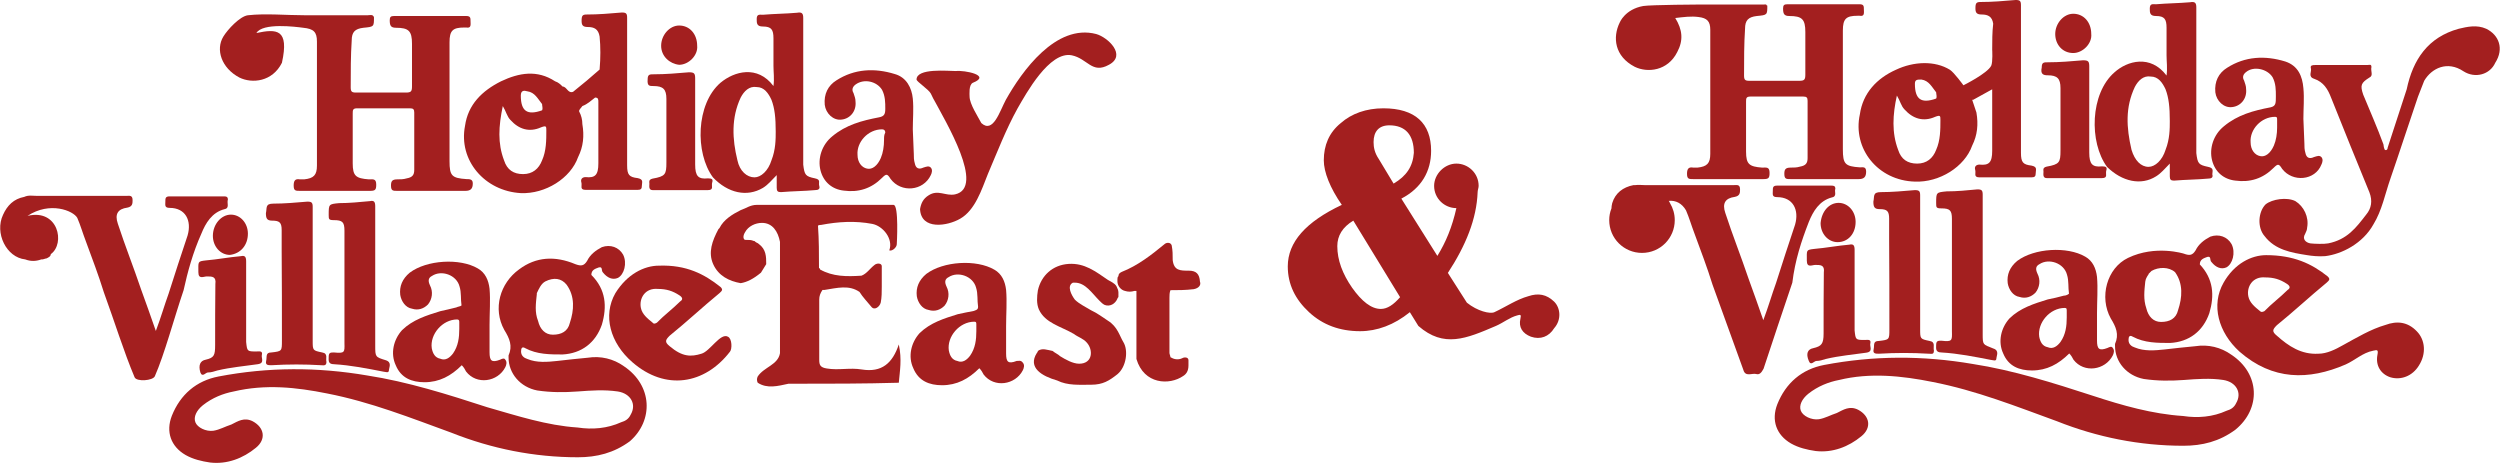 <svg version="1.1" id="holiday-header-logo" xmlns="http://www.w3.org/2000/svg" xmlns:xlink="http://www.w3.org/1999/xlink" x="0px"
	 y="0px"  viewBox="0.6 0 999.4 185.2" xml:space="preserve">
<g>
	<path style="fill:#A31F1F;" d="M954.2,129.9c-5.9,1.7-11.5,5.1-17,8.1c-3,1.7-6.4,3.4-9.8,3.4c-6.8,0.4-11.9-3-16.6-7.2
		c-2.1-1.7-1.7-2.5,0-4.2c6.8-5.5,13.2-11.5,19.9-17c0.8-0.8,1.7-1.3,0.4-2.5c-6.4-5.1-13.6-8.5-24.6-8.5c-5.9,0-12.7,3.4-17,11
		c-5.1,8.9-2.1,19.9,6.4,27.6c13.2,11.5,27.6,11.5,42.4,5.1c3.8-1.7,6.8-4.7,11-5.5c1.7-0.4,2.1-0.4,1.7,1.7
		c-0.8,4.2,1.3,7.6,5.1,8.9c4.2,1.3,8.9-0.4,11.5-4.7c3-4.7,2.5-10.2-0.8-13.6C963.1,128.6,958.8,128.2,954.2,129.9z M904.1,124.4
		c-2.1-1.7-4.2-3.4-4.7-5.9c-0.8-3.8,1.7-8.1,6.8-7.6c3.4,0,5.9,0.8,8.5,2.5c1.3,0.8,1.7,1.7,0.4,2.5c-3,3-6.4,5.5-9.3,8.5
		C904.9,124.8,904.5,124.8,904.1,124.4z"/>
	<path style="fill:#A31F1F;" d="M862.5,70.5c2.1-1.3,3.4-3,5.5-5.1c0,2.1,0,3.4,0,5.1c0,1.3,0.4,1.7,1.7,1.7
		c4.7-0.4,9.3-0.4,13.6-0.8c1.3,0,2.1-0.4,1.7-1.7c0-1.3,0.8-2.5-1.7-3c-3.8-0.8-4.2-1.3-4.7-5.5c0-7.2,0-14.9,0-22.1
		c0-11.9,0-24.2,0-36.1c0-1.7-0.4-2.5-2.5-2.1c-4.7,0.4-8.9,0.4-13.6,0.8c-1.3,0-2.5-0.4-2.5,1.7c0,1.7,0,3,2.5,3
		c3.4,0,4.2,1.3,4.2,4.7c0,3.8,0,7.6,0,11c0,2.5,0.4,5.1,0,8.1c-6.4-8.5-15.7-5.9-20.8-1.3c-9.8,8.5-10.2,28-3,37.8
		C848.9,72.6,856.5,74.3,862.5,70.5z M854,34.8c1.3-2.5,3.4-4.7,6.4-4.2c3,0,4.7,2.5,5.9,5.1c1.3,3.4,1.7,7.2,1.7,12.7
		c0,3,0,7.2-1.7,11.5c-1.3,4.2-4.2,6.8-6.8,6.8c-3,0-5.5-2.5-6.8-6.8C850.6,50.9,850.2,42.9,854,34.8z"/>
	<path style="fill:#A31F1F;" d="M819.2,119.7c-5.5,1.7-11,3.4-15.3,7.6c-3.4,3.8-4.7,9.3-2.5,14c2.1,5.1,6.4,6.8,11.5,6.8
		c5.9,0,10.6-2.5,14.9-6.8c0.8,0.8,1.3,1.7,1.7,2.5c4.2,5.5,12.7,4.2,15.7-1.7c0.4-0.8,0.8-2.1,0-3c-0.4-0.8-1.3-0.4-2.1,0
		c-3.4,1.3-4.2,0.4-4.2-3c0-3.8,0-7.6,0-11c0-4.7,0.4-9.8,0-14.4c-0.4-3.4-1.7-6.4-4.7-8.1c-7.2-4.2-20.4-3.4-27.2,1.7
		c-3,2.5-4.2,5.5-3.8,8.9c0.4,2.5,2.1,5.1,4.7,5.5c2.5,0.8,4.7,0,6.4-1.7c1.7-2.1,2.1-5.1,0.8-7.6c-0.8-1.7-0.8-3,0.8-3.8
		c3.8-2.5,9.8-0.4,11,4.2c0.8,2.5,0.4,5.1,0.8,7.6c-0.4,0.4-1.3,0.8-2.1,0.8C823.4,118.8,821.3,119.3,819.2,119.7z M826.8,124.4
		c0,0.8,0,1.7,0,2.5c0,3.4-0.4,6.8-2.5,9.8c-1.3,1.7-3,3-5.1,2.1c-2.1-0.4-3-2.1-3.4-4.2c-0.8-5.5,4.2-11.5,10.2-11.5
		C826.8,123.1,826.8,123.5,826.8,124.4z"/>
	<path style="fill:#A31F1F;" d="M908.3,42.9c-6.8,1.3-13.2,3-18.7,7.6c-4.2,3.4-5.9,8.9-4.7,13.6s4.7,7.6,9.3,8.1
		c5.9,0.8,11-0.8,15.3-5.1c1.7-1.7,2.1-1.7,3.4,0.4c4.2,5.5,13.2,4.7,15.7-1.7c0.4-0.8,0.8-2.1,0-3c-0.8-0.8-1.7-0.4-3,0
		c-1.7,0.8-3,0.4-3.4-1.7c-0.4-1.3-0.4-2.5-0.4-3.8l-0.4-9.8c0-4.2,0.4-8.1,0-12.3c-0.4-4.7-2.1-8.9-7.2-10.6
		c-8.1-2.5-16.1-2.1-23.3,2.5c-3.4,2.1-5.1,5.5-4.7,9.8c0.4,3.4,3.4,6.4,6.8,5.9c3.4-0.4,5.9-3.4,5.5-7.2c0-1.3-0.4-2.1-0.8-3.4
		c-0.8-1.3-0.4-2.5,0.8-3.4c3-2.5,8.5-1.3,10.6,2.1c1.3,2.5,1.3,5.1,1.3,7.6C910.4,41.3,910.4,42.4,908.3,42.9z M910.9,48
		c0,0.8,0,2.1,0,3c0,2.5-0.4,5.1-1.3,7.2c-1.3,3-3.4,4.7-5.5,4.2c-2.1-0.4-3.8-2.5-3.8-5.5c-0.4-5.1,4.2-10.2,9.8-10.2
		C910.9,46.7,910.9,47.1,910.9,48z"/>
	<path style="fill:#A31F1F;" d="M776.7,136.2c-1.3,0-2.1,0-2.1,1.7c0,1.3-0.4,3,2.1,3c6.8,0.4,13.2,1.7,19.9,3
		c0.8,0,2.1,0.8,2.1-0.8c0-0.8,1.3-3-1.3-3.8c-4.2-1.7-4.2-1.3-4.2-5.9c0-8.9,0-17.8,0-27.2s0-19.1,0-28.4c0-1.7-0.4-2.1-2.1-2.1
		c-4.2,0.4-8.1,0.8-12.3,0.8c-4.2,0.4-4.2,0.4-4.2,4.7c0,1.7,0,2.1,2.1,2.1c3.4,0,4.2,0.8,4.2,4.2c0,14.9,0,29.7,0,45
		C781,136.2,781,136.7,776.7,136.2z"/>
	<path style="fill:#A31F1F;" d="M755.9,131.6c0,4.2,0,4.2-4.2,4.7c-2.5,0-1.7,1.7-2.1,3.4c-0.4,1.7,0.8,1.7,2.1,1.7
		c6.8-0.4,13.2-0.4,19.9,0c1.3,0,2.1,0.4,2.1-1.3c-0.4-1.3,0.8-3.4-1.7-3.8c-3.8-0.8-3.8-0.8-3.8-4.7c0-8.9,0-17.4,0-26.3
		s0-17.8,0-27.2c0-1.7-0.4-2.1-2.1-2.1c-4.7,0.4-9.3,0.8-13.6,0.8c-3.4,0-2.5,1.7-3,3.8c0,2.1,0.4,3,2.5,3c3,0,3.8,0.8,3.8,3.8
		c0,2.5,0,5.1,0,8.1C755.9,107.4,755.9,119.7,755.9,131.6z"/>
	<path style="fill:#A31F1F;" d="M729.6,133.3c0,4.2-0.8,5.1-4.2,5.9c-2.1,0.4-3,2.1-1.7,5.1c0.8,2.1,2.1,0,3,0
		c1.3,0,2.5-0.4,3.8-0.8c5.5-1.3,10.6-1.7,16.1-2.5c3-0.4,1.3-2.5,1.7-3.8c0.4-1.7-1.3-1.3-2.1-1.3c-3.8,0-3.8,0-4.2-3.8
		c0-5.5,0-10.6,0-16.1c0-5.5,0-10.6,0-16.1c0-1.7-0.4-2.5-2.1-2.1c-4.7,0.4-9.3,1.3-14,1.7c-3.4,0.4-3,0.4-3,4.7
		c0,3,2.1,1.7,3.4,1.7c2.1,0,3.8,0,3.4,3C729.6,116.7,729.6,125.2,729.6,133.3z"/>
	<path style="fill:#A31F1F;" d="M819.2,30.1c3.8,0,5.1,1.3,5.1,5.1c0,8.5,0,17,0,25c0,4.7-0.4,5.5-5.5,6.4c-1.7,0.4-1.3,1.3-1.3,2.1
		c0,0.8-0.4,2.5,1.3,2.5c7.2,0,14.9,0,22.1,0c2.5,0,1.3-1.7,1.7-3c0.4-1.3,0-1.7-1.7-1.7c-3.8,0.4-5.1-0.8-5.1-5.5
		c0-5.5,0-11.5,0-17c0-5.9,0-11.5,0-17.4c0-2.1-0.4-2.5-2.5-2.5c-4.7,0.4-9.3,0.8-14,0.8c-1.7,0-2.5,0-2.5,2.1
		C816.2,29.7,817.5,30.1,819.2,30.1z"/>
	<path style="fill:#A31F1F;" d="M829.4,21.2c3.8,0,7.6-3.8,7.2-7.6c0-4.7-3-8.1-7.2-8.1c-3.8,0-7.2,3.8-7.2,8.1
		C822.2,17.8,825.1,21.2,829.4,21.2z"/>
	<path style="fill:#A31F1F;" d="M742.4,88.7c0-4.2-3-7.6-6.8-7.6c-3.8,0-6.8,3.4-7.2,8.1c0,4.2,3,7.6,6.8,7.6
		C739.4,96.8,742.4,93.4,742.4,88.7z"/>
	<path style="fill:#A31F1F;" d="M654.1,26.7c5.1,2.5,13.2,1.7,17-5.9c2.5-4.7,2.1-8.9-0.8-13.6c3.4-0.4,6.4-0.8,9.3-0.4
		c3.4,0.4,4.7,1.7,4.7,5.1c0,7.2,0,14,0,21.2c0,9.3,0,19.1,0,28.4c0,3.8-1.3,5.1-5.1,5.5c-0.4,0-1.3,0-1.7,0
		c-2.1-0.4-2.5,0.8-2.5,2.5c0,2.1,0.8,2.1,2.5,2.1c9.3,0,18.7,0,28,0c2.1,0,2.5-0.4,2.5-2.5c0-2.5-1.3-2.1-3-2.1
		c-5.1-0.4-6.4-1.3-6.4-6.4c0-6.8,0-13.2,0-19.9c0-1.3,0-2.1,1.7-2.1c7.2,0,14,0,21.2,0c1.3,0,1.7,0.4,1.7,1.7c0,7.6,0,15.3,0,22.9
		c0,2.1-0.8,3-3,3.4c-1.3,0.4-2.5,0.4-3.8,0.4c-2.1,0-2.5,0.8-2.5,2.5c0,2.1,0.8,2.1,2.5,2.1c8.9,0,18.3,0,27.2,0c2.1,0,3-0.8,3-3
		c0-2.1-1.3-1.7-2.5-1.7c-5.9-0.4-6.8-1.3-6.8-7.2c0-5.5,0-10.6,0-16.1c0-10.6,0-20.8,0-31.4c0-4.7,1.3-5.9,5.9-5.9
		c0.4,0,0.8,0,0.8,0c2.1,0.4,1.7-1.3,1.7-2.5c0-1.3,0-2.1-1.7-2.1c-9.8,0-19.1,0-28.9,0c-1.3,0-1.7,0.4-1.7,1.7c0,2.1,0.4,3,2.5,3
		c5.1,0,6.4,1.3,6.4,6.4c0,5.5,0,11.5,0,17c0,2.1-0.4,2.5-2.5,2.5c-6.8,0-13.2,0-19.9,0c-1.7,0-2.1-0.4-2.1-2.1
		c0-6.4,0-12.7,0.4-18.7c0-3.4,1.3-4.7,4.7-5.1c4.2-0.4,4.2-0.4,4.2-4.2c-0.1,0-0.1,0-0.2,0c-0.3-0.6-0.4-0.4-1.1-0.4
		c-8.5,0-16.6,0-25,0c0,0-20.2,0.1-23.3,0.6c-7.3,1.3-9.4,6.6-9.4,6.6C645.2,14.9,646,22.5,654.1,26.7z"/>
	<path style="fill:#A31F1F;" d="M994.5,11.5c-3.8-1.7-7.6-0.8-11,0c-12.3,3.4-18.3,12.3-20.8,24.2c-2.5,7.6-5.1,15.7-7.6,23.3
		c0,0,0,1.1-0.9,1c-0.6,0-0.8-2.3-0.8-2.3c-2.5-6.8-5.5-13.6-8.1-19.9c-1.3-3.8-0.8-4.7,2.5-6.8c1.7-0.8,0.4-2.5,0.8-4.2
		c0-1.3-0.8-0.8-1.7-0.8c-6.8,0-14,0-20.8,0c-0.8,0-2.1,0-1.7,1.3c0.4,1.3-1.3,3.4,1.3,4.2c3.8,1.3,5.5,4.2,6.8,7.6
		c5.1,12.7,10.2,25.5,15.3,37.8c1.3,3.4,0.8,6.4-1.3,8.9c-4,5.2-7.6,10-15.2,11.5c-1.6,0.3-5.4,0.2-7.1,0c-1.8-0.3-3.4-1.7-2.1-3.8
		c0.4-0.8,0.8-1.7,0.8-2.5c0.8-4.2-1.3-8.5-4.7-10.6c-3.4-1.7-9.3-0.8-11.9,1.3c-3,3-3.4,9.3-0.4,12.7c4.2,5.5,10.6,6.6,17,7.6
		c1.8,0.3,4.5,0.6,7.2,0.4c0,0,0,0,0,0c0,0,0,0,0,0c6.7-0.8,15.1-5.1,19.3-12.7c3.4-5.5,4.7-12.3,6.8-18.3c3.8-11,7.2-21.6,11-32.7
		l2.5-6.4c3-5.1,9.3-8.1,15.7-3.8c4.7,3,10.6,1.3,12.7-3.4C1001.7,19.5,999.6,14,994.5,11.5z"/>
	<path style="fill:#A31F1F;" d="M766.1,72.6c9.8,0.4,19.9-5.9,22.9-14.4c2.1-4.2,2.5-8.5,1.7-13.2l-1.7-5.1c0.2,0,0.4,0,0.4,0
		l7.6-4.2c0,8.1,0,16.6,0,24.6c0,4.7-1.3,5.9-5.1,5.5c-1.3,0-2.1,0.8-1.7,2.1c0.4,1.3-0.8,3,1.7,3c6.8,0,14,0,20.8,0
		c1.3,0,1.7-0.4,1.7-1.7s0.8-2.5-1.7-3c-3.4-0.4-4.2-1.3-4.2-5.1c0-4.2,0-8.5,0-12.3c0-15.7,0-31,0-46.7c0-1.7-0.4-2.1-2.1-2.1
		c-4.7,0.4-9.3,0.8-14,0.8c-1.7,0-2.1,0.4-2.1,2.5c0,1.7,0.4,2.5,2.5,2.5c2.5,0,4.2,0.8,4.6,3.7c-0.4,3.3-0.4,7-0.4,10.3
		c0,0,0.3,5-0.4,6.5c-1.6,3.1-11.1,7.8-11.1,7.8s-3.7-5.1-5.4-6.2c-6-3.7-14.4-3.4-21.6,0c-7.6,3.4-13.2,9.3-14.4,17.8
		C741.1,59.4,751.3,72.2,766.1,72.6z M768.7,31.8c3,0.4,4.2,3,5.9,5.1c0,0.8,0.4,1.7,0,2.5c-5.9,2.1-8.5,0.4-8.5-5.9
		C766.1,31.8,767,31.8,768.7,31.8z M758.9,38.2c1.3,2.1,1.7,4.2,3,5.5c3.4,3.8,7.6,5.1,12.3,3c2.1-0.8,2.1-0.4,2.1,1.3
		c0,3.8,0,8.1-1.7,11.9c-1.3,3.4-3.8,5.5-7.6,5.5c-3.8,0-6.4-1.7-7.6-5.5C756.8,53.1,757.2,45.8,758.9,38.2z"/>
	<path style="fill:#A31F1F;" d="M892.6,141.8c-4.2-3-9.3-4.2-14.4-3.4c-4.2,0.4-8.1,0.8-12.3,1.3c-3.8,0.4-8.1,0.8-11.9-0.8
		c-1.3-0.4-2.5-1.3-2.5-3c0-1.3,0.4-2.1,1.7-1.3c4.7,2.5,9.8,2.5,14.9,2.5c7.6-0.4,13.2-4.7,15.7-11.9c2.1-7.1,1.7-13.7-3.9-19.6
		c0,0,0.1,0.1,0.1,0.1c0-2.1,1.7-2.5,3-3c1.7-0.4,0.8,1.3,1.7,2.1c1.7,2.1,3.8,3,5.9,2.1c2.5-1.3,3.8-5.9,2.1-9.3
		c-1.7-3-5.1-4.2-8.5-3c-2.5,1.3-4.7,3-5.9,5.5c-1.3,2.1-2.5,2.1-4.7,1.3c0,0-11.3-3.6-22.3,1.7c-8.5,4.1-11.6,15.7-6.9,24.2
		c2.1,3.4,3.4,6.4,1.7,10.2c0,0.4,0,0.8,0,0.8c0,6.4,4.7,11.9,11.5,13.2c5.5,0.8,10.6,0.8,16.1,0.4c5.1-0.4,10.6-0.8,15.7,0
		c5.1,0.8,7.6,5.1,5.1,9.3c-0.8,1.7-2.1,2.5-3.8,3c-5.5,2.5-11.5,3-17.4,2.1c-12.3-0.8-24.2-4.2-36.1-8.1
		c-15.7-5.1-31.8-10.2-48-12.7c-19.9-3.4-39.5-3.4-59.4,0.4c-8.9,1.7-15.3,7.2-18.7,15.7c-2.5,6.4-0.4,12.3,5.5,15.7
		c3,1.7,6.4,2.5,9.8,3c6.8,0.8,13.2-1.7,18.3-5.9c4.2-3.4,3.4-8.1-1.3-10.6c-3.4-1.7-5.9,0-8.5,1.3c-2.5,0.8-4.7,2.1-7.2,2.5
		c-3,0.4-6.4-1.3-7.2-3.4c-0.8-2.1,0.4-4.7,3-6.8c3.8-3,8.1-4.7,12.3-5.5c12.3-3,25-1.7,37.4,0.8c17.4,3.4,33.5,9.8,49.7,15.7
		c16.1,6.4,33.1,9.8,50.5,9.8c7.6,0,14.4-1.7,20.8-6.4C904.5,163.4,904.1,149.4,892.6,141.8z M858.2,112.5c0-0.2,0.1-0.3,0.1-0.4
		C858.3,112.2,858.3,112.3,858.2,112.5c0.1-0.8,0.5-1.7,1.4-3c-0.1,0-0.1,0-0.2,0c0,0,0.1,0,0.1,0c0.3-0.3,0.8-0.8,1.2-1.2v0
		c2.8-1.6,6.9-1.7,9.4,0.5c3.3,4.6,2.9,10.1,1.2,15.2c-0.8,3.4-3.4,4.7-6.8,4.7c-3,0-5.1-2.1-5.9-5.5
		C857.4,119.7,857.8,116.3,858.2,112.5z"/>
	<path style="fill:#A31F1F;" d="M291.6,134.6c-3-1.7-7.2,5.9-10.6,6.8c-4.2,1.3-7.6,1.3-12.7-3c-2.1-1.7-1.7-2.5,0-4.2
		c6.8-5.5,13.2-11.5,19.9-17c0.8-0.8,1.7-1.3,0.4-2.5c-6.4-5.1-13.6-8.9-24.6-8.5c-5.9,0-12.7,3.4-17.4,11
		c-5.1,8.9-2.1,19.9,6.8,27.6c13.2,11.5,28.9,8.9,39-4.2C293.3,139.6,293.3,135.4,291.6,134.6z M261.5,129c-2.1-1.7-4.2-3.4-4.7-5.9
		c-0.8-3.8,1.7-8.1,6.8-7.6c3.4,0,5.9,0.8,8.5,2.5c1.3,0.8,1.7,1.7,0.4,2.5c-3,3-6.4,5.5-9.3,8.5C262.3,129.5,261.9,129.5,261.5,129
		z"/>
	<path style="fill:#A31F1F;" d="M305.6,75.1c2.1-1.3,3.4-3,5.5-5.1c0,2.1,0,3.4,0,5.1c0,1.3,0.4,1.7,1.7,1.7
		c4.7-0.4,9.3-0.4,13.6-0.8c1.3,0,2.1-0.4,1.7-1.7c-0.4-1.3,0.8-2.5-1.7-3c-3.8-0.8-4.2-1.3-4.7-5.5c0-7.6,0-14.9,0-22.5
		c0-11.9,0-24.2,0-36.1c0-1.7-0.4-2.5-2.5-2.1c-4.7,0.4-8.9,0.4-13.6,0.8c-1.3,0-2.5-0.4-2.5,1.7c0,1.7,0,3,2.5,3
		c3.4,0,4.2,1.3,4.2,4.7c0,3.8,0,7.6,0,11c0,2.5,0.4,5.1,0,8.1c-6.4-8.5-15.7-5.9-21.2-1.3c-9.8,8.5-10.2,28-3,37.8
		C291.6,77.2,299.2,78.9,305.6,75.1z M296.7,39c1.3-2.5,3.4-4.7,6.4-4.2c3,0,4.7,2.5,5.9,5.1c1.3,3.4,1.7,7.2,1.7,12.7
		c0,3,0,7.2-1.7,11.5c-1.3,4.2-4.2,6.8-6.8,6.8c-3,0-5.9-2.5-6.8-6.8C293.3,55.6,292.9,47.1,296.7,39z"/>
	<path style="fill:#A31F1F;" d="M176.6,124.4c-5.5,1.7-11,3.4-15.3,7.6c-3.4,3.8-4.7,9.3-2.5,14c2.1,5.1,6.4,6.8,11.5,6.8
		c5.9,0,10.6-2.5,14.9-6.8c0.8,0.8,1.3,1.7,1.7,2.5c4.2,5.5,12.7,4.2,15.7-1.7c0.4-0.8,0.8-2.1,0-3c-0.4-0.8-1.3-0.4-2.1,0
		c-3.4,1.3-4.2,0.4-4.2-3c0-3.8,0-7.6,0-11c0-4.7,0.4-9.8,0-14.4c-0.4-3.4-1.7-6.4-4.7-8.1c-7.2-4.2-20.4-3.4-27.2,1.7
		c-3,2.5-4.2,5.5-3.8,8.9c0.4,2.5,2.1,5.1,4.7,5.5c2.5,0.8,4.7,0,6.4-1.7c1.7-2.1,2.1-5.1,0.8-7.6c-0.8-1.7-0.8-3,0.8-3.8
		c3.8-2.5,9.8-0.4,11,4.2c0.8,2.5,0.4,5.1,0.8,7.6c-0.4,0.4-1.3,0.4-2.1,0.8C180.8,123.5,178.7,123.9,176.6,124.4z M184.2,129
		c0,0.8,0,1.7,0,2.5c0,3.4-0.4,6.8-2.5,9.8c-1.3,1.7-3,3-5.1,2.1c-2.1-0.4-3-2.1-3.4-4.2c-0.8-5.5,4.2-11.5,10.2-11.5
		C184.2,127.8,184.2,128.2,184.2,129z"/>
	<path style="fill:#A31F1F;" d="M407,144.3c-3.4,1.3-4.2,0.4-4.2-3c0-3.8,0-7.6,0-11c0-4.7,0.4-9.8,0-14.4c-0.4-3.4-1.7-6.4-4.7-8.1
		c-7.2-4.2-20.4-3.4-27.2,1.7c-3,2.5-4.2,5.5-3.8,8.9c0.4,2.5,2.1,5.1,4.7,5.5c2.5,0.8,4.7,0,6.4-1.7c1.7-2.1,2.1-5.1,0.8-7.6
		c-0.8-1.7-0.8-3,0.8-3.8c3.8-2.5,9.8-0.4,11,4.2c0.8,2.5,0.4,5.1,0.8,7.6c0,1.3-0.8,1.3-1.7,1.7c-2.1,0.4-4.2,0.8-6.4,1.3
		c-5.5,1.7-11,3.4-15.3,7.6c-3.4,3.8-4.7,9.3-2.5,14c2.1,5.1,6.4,6.8,11.5,6.8c5.9,0,10.6-2.5,14.9-6.8c0.8,0.8,1.3,1.7,1.7,2.5
		c4.2,5.5,12.7,4.2,15.7-1.7c0.4-0.8,0.8-2.1,0-3C408.7,143.9,407.9,144.3,407,144.3z M390.9,132.4c0,3.4-0.4,6.8-2.5,9.8
		c-1.3,1.7-3,3-5.1,2.1c-2.1-0.4-3-2.1-3.4-4.2c-0.8-5.5,4.2-11.5,10.2-11.5c0.8,0,0.8,0.4,0.8,1.3
		C390.9,130.3,390.9,131.2,390.9,132.4z"/>
	<path style="fill:#A31F1F;" d="M372.7,70c0.4-0.8,0.8-2.1,0-3c-0.8-0.8-1.7-0.4-3,0c-1.7,0.8-3,0.4-3.4-1.7
		c-0.4-1.3-0.4-2.5-0.4-3.8l-0.4-9.8c0-4.2,0.4-8.1,0-12.3c-0.4-4.2-2.5-8.5-7.2-9.8c-8.1-2.5-16.1-2.1-23.3,2.5
		c-3.4,2.1-5.1,5.5-4.7,9.8c0.4,3.4,3.4,6.4,6.8,5.9c3.4-0.4,5.9-3.4,5.5-7.2c0-1.3-0.4-2.1-0.8-3.4c-0.8-1.3-0.4-2.5,0.8-3.4
		c3.4-2.5,8.5-1.3,10.6,2.1c1.3,2.5,1.3,5.1,1.3,7.6c0,2.1-0.4,3-2.5,3.4c-6.8,1.3-13.2,3-18.7,7.6c-4.2,3.4-5.9,8.9-4.7,13.6
		s4.7,7.6,9.3,8.1c5.9,0.8,11-0.8,15.3-5.1c1.7-1.7,2.1-1.7,3.4,0.4C360.8,77.2,369.7,76.4,372.7,70z M354,56c0,2.5-0.4,5.1-1.3,7.2
		c-1.3,3-3.4,4.7-5.5,4.2c-2.1-0.4-3.8-2.5-3.8-5.5c-0.4-5.1,4.2-10.2,9.8-10.2c0.8,0,1.3,0.4,1.3,1.3C354,53.9,354,54.8,354,56z"/>
	<path style="fill:#A31F1F;" d="M208.8,77.2c9.8,0.4,19.9-5.9,22.9-14.4c2.1-4.2,2.5-8.5,1.7-13.2c0-1.7-0.4-3.4-1.3-5.1
		c0-0.8,0.8-1.3,1.3-2.1c2.1-0.8,3.4-2.1,5.1-3.4c1.3,0,1.3,0.8,1.3,1.7c0,8.1,0,16.6,0,24.6c0,4.7-1.3,5.9-5.1,5.5
		c-1.3,0-2.1,0.8-1.7,2.1c0.4,1.3-0.8,3,1.7,3c6.8,0,14,0,20.8,0c1.3,0,1.7-0.4,1.7-1.7c0-1.3,0.8-2.5-1.7-3
		c-3.4-0.4-4.2-1.3-4.2-5.1c0-4.2,0-8.5,0-12.3c0-15.7,0-31.4,0-46.7c0-1.7-0.4-2.1-2.1-2.1c-4.7,0.4-9.3,0.8-14,0.8
		c-1.7,0-2.1,0.4-2.1,2.5c0,1.7,0.4,2.5,2.5,2.5c2.5,0,4.2,0.8,4.7,3.8c0.4,4.2,0.4,8.5,0,13.2c-3.4,3-6.8,5.9-10.6,8.9
		c-2.1,0.8-2.5-2.1-4.2-2.1c-0.8-0.8-1.7-1.7-3-2.1c-7.2-4.7-14.4-3.4-21.6,0c-7.6,3.8-13.2,9.3-14.4,17.8
		C183.8,64.1,194.4,76.4,208.8,77.2z M211.4,36.5c3,0.4,4.2,3,5.9,5.1c0,0.8,0.4,1.7,0,2.5c-5.9,2.1-8.5,0.4-8.5-5.9
		C208.8,36.1,210.1,36.1,211.4,36.5z M201.6,42.4c1.3,2.1,1.7,4.2,3,5.5c3.4,3.8,7.6,5.1,12.3,3c2.1-0.8,2.1-0.4,2.1,1.3
		c0,3.8,0,8.1-1.7,11.9c-1.3,3.4-3.8,5.5-7.6,5.5c-3.8,0-6.4-1.7-7.6-5.5C199.5,57.3,199.9,50.5,201.6,42.4z"/>
	<path style="fill:#A31F1F;" d="M134.1,140.9c-1.3,0-2.1,0-2.1,1.7c0,1.3-0.4,3,2.1,3c6.8,0.4,13.2,1.7,19.9,3
		c0.8,0,2.1,0.8,2.1-0.8c0-0.8,1.3-3-1.3-3.8c-4.2-1.3-4.2-1.3-4.2-5.9c0-8.9,0-18.3,0-27.2c0-9.3,0-19.1,0-28.4
		c0-1.7-0.4-2.5-2.1-2.1c-4.2,0.4-8.5,0.8-12.3,0.8c-4.2,0.4-4.2,0.4-4.2,4.7c0,1.7,0,2.1,2.1,2.1c3.4,0,4.2,0.8,4.2,4.2
		c0,14.9,0,29.7,0,45C138.4,140.9,138.4,141.3,134.1,140.9z"/>
	<path style="fill:#A31F1F;" d="M113.3,136.2c0,4.2,0,4.2-4.2,4.7c-2.5,0-1.7,1.7-2.1,3.4c-0.4,1.7,0.8,1.7,2.1,1.7
		c6.8-0.4,13.2-0.4,19.9,0c0.8,0,2.1,0.4,2.1-1.3c-0.4-1.3,0.8-3.4-1.7-3.8c-3.8-0.8-3.8-0.8-3.8-4.7c0-8.9,0-17.4,0-26.3
		s0-18.3,0-27.2c0-1.7-0.4-2.1-2.1-2.1c-4.7,0.4-9.3,0.8-13.6,0.8c-3.4,0-2.5,1.7-3,3.8c0,2.1,0.4,3,2.5,3c3,0,3.8,0.8,3.8,3.8
		c0,2.5,0,5.1,0,8.1C113.3,112.1,113.3,124.4,113.3,136.2z"/>
	<path style="fill:#A31F1F;" d="M86.6,137.9c0,4.2-0.4,5.1-3.8,5.9c-2.1,0.4-3,2.1-2.1,5.1c0.8,2.1,2.1,0,3,0c1.3,0,2.5-0.4,3.8-0.8
		c5.5-1.3,10.6-1.7,16.1-2.5c3-0.4,1.3-2.5,1.7-3.8c0.4-1.7-1.3-1.3-2.1-1.3c-3.8,0-3.8,0-4.2-3.8c0-5.5,0-10.6,0-16.1
		s0-10.6,0-16.1c0-1.7-0.4-2.5-2.1-2.1c-4.7,0.4-9.3,1.3-14,1.7c-3.4,0.4-3,0.4-3,4.7c0,3,2.1,1.7,3.4,1.7c2.1,0,3.8,0,3.4,3
		C86.6,121.4,86.6,129.9,86.6,137.9z"/>
	<path style="fill:#A31F1F;" d="M261.9,34.4c3.8,0,5.1,1.3,5.1,5.1c0,8.5,0,17,0,25.5c0,4.7-0.4,5.5-5.5,6.4
		c-1.7,0.4-1.3,1.3-1.3,2.1c0,0.8-0.4,2.5,1.3,2.5c7.2,0,14.9,0,22.1,0c2.5,0,1.3-1.7,1.7-3c0.4-1.3,0-1.7-1.7-1.7
		c-3.8,0.4-5.1-0.8-5.1-5.5c0-5.5,0-11.5,0-17c0-5.9,0-11.5,0-17.4c0-2.1-0.4-2.5-2.5-2.5c-4.7,0.4-9.3,0.8-14,0.8
		c-1.7,0-2.5,0-2.5,2.1C259.3,34.4,260.2,34.4,261.9,34.4z"/>
	<path style="fill:#A31F1F;" d="M96.3,31c5.1,2.5,13.2,1.7,17-5.9c3-13.6-2.1-13.6-10.2-11.9c2.5-4.2,15.7-2.5,18.7-2.1
		c4.2,0.4,5.5,1.7,5.5,5.5c0,7.2,0,14,0,21.2c0,9.3,0,19.1,0,28.4c0,3.8-1.3,5.1-5.1,5.5c-0.4,0-1.3,0-1.7,0
		c-2.1-0.4-2.5,0.8-2.5,2.5c0,2.1,0.8,2.1,2.5,2.1c9.3,0,18.7,0,28,0c2.1,0,2.5-0.4,2.5-2.5c0-2.5-1.3-2.1-3-2.1
		c-5.1-0.4-6.4-1.3-6.4-6.4c0-6.8,0-13.2,0-19.9c0-1.3,0-2.1,1.7-2.1c7.2,0,14,0,21.2,0c1.3,0,1.7,0.4,1.7,1.7c0,7.6,0,15.3,0,22.9
		c0,2.1-0.8,3-3,3.4c-1.3,0.4-2.5,0.4-3.8,0.4c-2.1,0-2.5,0.8-2.5,2.5c0,2.1,0.8,2.1,2.5,2.1c9.3,0,18.3,0,27.2,0c2.1,0,3-0.8,3-3
		c0-1.7-1.3-1.7-2.5-1.7c-5.9-0.4-6.8-1.3-6.8-7.2c0-5.5,0-10.6,0-16.1c0-10.6,0-20.8,0-31.4c0-4.7,1.3-5.9,5.9-5.9
		c0.4,0,0.8,0,0.8,0c2.1,0.4,1.7-1.3,1.7-2.5c0-1.3,0-2.1-1.7-2.1c-9.8,0-19.1,0-28.9,0c-1.3,0-1.7,0.4-1.7,1.7c0,2.1,0.4,3,2.5,3
		c5.1,0,6.4,1.3,6.4,6.4c0,5.5,0,11.5,0,17c0,2.1-0.4,2.5-2.5,2.5c-6.8,0-13.2,0-19.9,0c-1.7,0-2.1-0.4-2.1-2.1
		c0-6.4,0-12.7,0.4-18.7c0-3.4,1.3-4.7,4.7-5.1c4.2-0.4,4.2-0.4,4.2-4.2c-0.4-1.3-1.7-0.8-2.5-0.8c-8.5,0-16.6,0-25,0
		c-7.6,0-15.8-0.8-22.9,0c-3.2,0.4-8.1,5.7-9.8,8.5C86.7,19.8,89.1,27.2,96.3,31z"/>
	<path style="fill:#A31F1F;" d="M250,146.4c-4.2-3-9.3-4.2-14.4-3.4c-4.2,0.4-8.1,0.8-12.3,1.3c-3.8,0.4-8.1,0.8-11.9-0.8
		c-1.3-0.4-2.5-1.3-2.5-3c0-1.3,0.4-2.1,1.7-1.3c4.7,2.5,9.8,2.5,14.9,2.5c7.6-0.4,13.2-4.7,15.7-11.9c2.1-7.2,1.7-14-4.2-19.9
		c0-2.1,1.7-2.5,3-3c1.7-0.4,0.8,1.3,1.7,2.1c1.7,2.1,3.8,3,5.9,2.1c2.5-1.3,3.8-5.9,2.1-9.3c-1.7-3-5.1-4.2-8.5-3
		c-2.5,1.3-4.7,3-5.9,5.5c-1.3,2.1-2.5,2.1-4.7,1.3c-8.1-3.4-15.7-3-22.5,2.1c-7.6,5.5-10.6,15.7-5.9,24.2c2.1,3.4,3.4,6.4,1.7,10.2
		c0,0.4,0,0.8,0,0.8c0,6.4,4.7,11.9,11.5,13.2c5.5,0.8,10.6,0.8,16.1,0.4c5.5-0.4,10.6-0.8,16.1,0c5.1,0.8,7.6,5.1,5.1,9.3
		c-0.8,1.7-2.1,2.5-3.8,3c-5.5,2.5-11.5,3-17.4,2.1c-12.3-0.8-24.2-4.7-36.1-8.1c-15.7-5.1-31.8-10.2-48-12.7
		c-19.9-3.4-39.5-3.4-59.4,0.4c-8.9,1.7-15.3,7.2-18.7,15.7c-2.5,6.4-0.4,12.3,5.5,15.7c3,1.7,6.4,2.5,9.8,3
		c6.8,0.8,13.2-1.7,18.3-5.9c4.2-3.4,3.4-8.1-1.3-10.6c-3.4-1.7-5.9,0-8.5,1.3c-2.5,0.8-4.7,2.1-7.2,2.5c-3,0.4-6.4-1.3-7.2-3.4
		c-0.8-2.1,0.4-4.7,3-6.8c3.8-3,8.1-4.7,12.3-5.5c12.7-3,25-1.7,37.4,0.8c17.4,3.4,33.5,9.8,49.7,15.7c16.1,6.4,33.1,9.8,50.5,9.8
		c7.6,0,14.4-1.7,20.8-6.4C261.9,168.1,261.5,154.1,250,146.4z M215.2,117.6c0,0,0,0,0-0.4c0.8-1.7,1.7-3.8,3.4-4.7
		c3.4-1.7,6.4-1.3,8.5,1.3c3.4,4.7,3,10.2,1.3,15.3c-0.8,3.4-3.4,4.7-6.8,4.7c-3,0-5.1-2.1-5.9-5.5
		C214.3,124.8,214.8,121.4,215.2,117.6z"/>
	<path style="fill:#A31F1F;" d="M81.1,93.4c1.7-4.2,4.2-8.5,9.3-9.8c2.1-0.4,0.8-2.5,1.3-3.8c0-1.3-0.8-1.3-1.7-1.3
		c-7.2,0-14.4,0-21.6,0c-1.7,0-1.7,0.8-1.7,2.1c0,1.3-0.4,2.5,1.7,2.5c6.4,0,8.9,5.1,7.2,11c-2.5,7.6-5.1,15.3-7.6,23.3
		c-1.7,4.7-3,9.3-5.1,14.9c-2.1-5.9-3.8-11-5.9-16.6c-3-8.9-6.4-17.4-9.3-26.3c-1.3-3.8,0-5.9,3.8-6.4c2.1-0.4,2.1-1.7,2.1-3
		c0-2.1-1.3-1.7-2.5-1.7c-11.9,0-23.8,0-35.7,0c-1.7,0-3.4-0.4-5.1,0.4c-4.2,0.8-6.8,3.4-8.5,7.2c-3.4,7.2,1.3,17,8.9,17.8
		c2.1,0.8,4.2,0.8,6.4,0h0.4c0.4,0,1.3-0.4,1.7-0.4c0.8-0.4,1.7-0.8,1.7-1.7c5.9-4.2,3-18.3-9.3-15.3c8.9-5.9,18.3-2.1,19.9,0.8
		c1.3,3,2.1,5.9,3.4,9.3c2.5,6.8,5.1,13.6,7.2,20.4c4.2,11.5,8,23.8,12.3,34c0.8,1.9,7.3,1.4,8.1-0.4c3.9-8.9,7.6-22.9,11.5-34.4
		C75.6,108.7,77.7,101,81.1,93.4z"/>
	<path style="fill:#A31F1F;" d="M272.1,25.9c3.8,0,7.6-3.8,7.2-7.6c0-4.7-3-8.1-7.2-8.1c-3.8,0-7.2,3.8-7.2,8.1
		C264.9,22.5,268.3,25.5,272.1,25.9z"/>
	<path style="fill:#A31F1F;" d="M99.7,93.4c0-4.2-3-7.6-6.8-7.6c-3.8,0-7.2,3.8-7.2,8.5c0,4.2,3,7.6,6.8,7.6
		C96.8,101.4,99.7,98,99.7,93.4z"/>
	<path style="fill:#A31F1F;" d="M372.7,37.4c2.8,5.8,2,4,1,2c4.9,9.2,20.9,35.6,8.7,38.3c-3.8,0.8-6.8-2.1-10.6,0.4
		c-2.1,1.3-3,3.1-3.4,5.5c0.4,8.5,11,6.8,16.1,3.8c5.9-3.4,8.5-11.5,11-17.8c3.8-8.9,7.2-17.8,11.9-26.3
		c3.4-5.9,12.7-22.9,21.6-21.2c6.4,1.3,8.1,7.6,14.9,3.8c7.2-3.8-0.4-11-5.1-12.3c-16.1-4.2-29.7,14.9-36.1,26.3
		c-2.5,4.7-5.1,13.6-9.8,9.3c-1.3-2.5-4.7-7.6-4.7-10.6c0-0.8-0.4-4.7,1.3-5.5c7.6-3-3.4-5.1-6.8-4.7c-3,0-15.7-1.3-15.7,3.4
		C367.1,32.7,371.8,35.7,372.7,37.4z"/>
	<path style="fill:#A31F1F;" d="M345.1,147.7c-4.7-0.8-9.3,0.4-14-0.4c-2.5-0.4-3-1.3-3-3.4c0-8.1,0-16.1,0-24.2
		c0-1.3,0.4-2.5,1.3-3.8c0.4,0,0.4,0,0.8,0c5.1-0.8,9.8-2.1,14,0.8c1.3,2.1,3,3.8,4.7,5.9c1.3,1.7,3.4,0,3.8-1.7
		c0.4-2.1,0.4-4.2,0.4-6.4c0-2.5,0-5.5,0-8.1c0-1.3-2.1-1.3-3-0.4c-1.7,1.3-3,3.4-5.1,4.2c-5.9,0.4-11.5,0.4-16.6-2.5v-0.4
		c-0.4,0-0.4,0-0.4-0.4c0-5.5,0-11-0.4-16.6c0-0.4,1.3-0.4,1.3-0.4c6.8-1.3,13.6-1.7,20.4-0.4c4.2,0.8,8.5,5.9,6.8,10.6
		c1.3,0.4,3-1.3,3-2.5c0,0,0.9-15.7-1.3-15.7c-1.1,0-6.4,0-6.4,0H351c0,0,0,0-0.4,0h-47.5c-1.3,0-2.5,0.4-3.4,0.8
		c-0.8,0.4-1.7,0.8-3,1.3c-3.4,1.7-6.8,3.8-8.5,7.2l-0.4,0.4c-2.5,4.7-4.2,9.3-2.1,14c2.1,4.7,6.4,6.8,11,7.6
		c2.5-0.4,5.1-1.7,8.1-4.2c0.8-1.3,1.3-2.1,2.1-3.4c0-3,0-5.9-3-8.1c-0.4-0.4-0.8-0.4-1.3-0.8c-0.4-0.4-0.4-0.4-0.8-0.4
		c-0.8-0.4-1.7-0.4-3-0.4h-0.4c-0.8-0.4-0.8-1.7,0-3c1.3-2.5,4.2-3.8,6.8-3.8c4.2,0,6.4,3.4,7.2,7.6c0,14.4,0,29.3,0,43.7v0.4v0.4
		c-0.8,4.7-6.4,5.5-8.9,9.3c-0.4,0.8-0.4,1.7,0,2.5c3.8,2.5,8.1,1.3,12.3,0.4c0.8,0,1.7,0,2.5,0c14,0,27.6,0,41.6-0.4
		c0.4-4.7,1.3-9.3,0-15.3C357.4,145.2,353.1,149,345.1,147.7z"/>
	<path style="fill:#A31F1F;" d="M443.5,128.2c-2-1.3-4.2-3-6.8-4.2c-2.1-1.3-4.7-2.5-6.4-4.2c-1.3-1.7-3.4-5.5-0.8-6.8
		c0.4,0,0.4,0,0.8,0c4.2,0,6.8,4.2,9.8,7.2c0.8,0.8,1.3,1.3,2.1,1.7c2.1,0.8,4.2-0.4,5.1-2.5c0-0.4,0.4-0.4,0.4-0.8
		c0-0.8,0-1.3,0-1.7c0-0.8-0.4-1.7-0.8-2.5c-0.8-1.3-2.3-1.8-3.4-2.5c-5-3.4-9.3-6.8-15.7-6.4s-11,4.7-12.3,10.6
		c-0.4,2.5-0.6,5.3,0.4,7.6c2.5,5.5,8.9,6.8,14,9.8c1.7,1.3,3.7,1.8,5.1,3.4c2.7,2.9,2.5,8.5-3,8.5c-2.5,0-5.5-1.7-7.6-3
		c-0.8-0.8-2.1-1.3-3-2.1c-2.1-0.4-4.2-1.3-5.9,0c0,0.4-0.4,0.8-0.4,0.8c-3.8,5.9,2.1,9.3,8.1,11c4.2,2.1,8.9,1.7,13.6,1.7
		s7.2-1.6,10.5-4.2c3.6-3,4.4-9.5,2.4-12.8C448.2,134.4,447.4,130.6,443.5,128.2z"/>
	<path style="fill:#A31F1F;" d="M475.8,108.2c-3.4,0-5.9,0-6.4-4.2c0-2.1,0-3.8-0.4-5.9c-0.4-1.3-2.1-1.3-3-0.4
		c-5.1,4.2-10.6,8.5-17,11c-0.8,0.4-1.3,0.8-1.3,1.7c-0.4,0.4-0.4,0.8-0.4,1.3c0,0.4,0,0.8,0,0.8c0,1.7,1.3,3.4,3,3.8
		c1.3,0.4,2.5,0.4,3.8,0c0.4,0,0.8,0,0.8,0c0,2.1,0,4.2,0,6.8c0,6.8,0,13.6,0,20.4c3,10.2,13.2,10.6,18.7,6.8
		c1.3-0.8,2.1-2.1,2.1-4.2c0-0.4,0-0.8,0-0.8c0-0.4,0-0.8,0-1.3c0-1.3-1.7-1.3-2.5-0.8c-1.7,0.8-3.4,0.4-4.7-0.4
		c0-0.4-0.4-1.3-0.4-1.7c0-7.2,0-14.4,0-22.1c0-0.8,0-2.1,0.4-3c3,0,5.9,0,9.3-0.4c2.1-0.4,3-1.7,2.5-3
		C480.1,109.5,478.8,108.2,475.8,108.2z"/>
	<path style="fill:#A31F1F;" d="M611.6,118.4c-4.7,1.3-8.9,4.2-13.6,6.4c-1.7,0.8-6.8-0.4-11-3.8l-7.6-11.9
		c7.2-11,11.5-21.6,11.9-32.3c0-0.8,0.4-1.7,0.4-2.5c0-5.1-4.2-8.9-8.9-8.9s-8.9,4.2-8.9,8.9c0,5.1,4.2,8.9,8.9,8.9
		c-1.7,7.6-4.2,13.6-7.6,19.1l-14.4-22.9c8.1-4.2,11.9-11,11.9-19.1c0-11-6.4-17-19.1-17c-6.8,0-12.7,2.1-17,5.9
		c-4.7,3.8-6.8,8.9-6.8,14.9c0,4.7,2.5,11,7.2,17.8c-14.4,6.8-21.6,14.9-21.6,24.6c0,7.2,3,13.2,8.5,18.3c5.5,5.1,12.3,7.6,20.4,7.6
		c6.8,0,13.6-2.5,19.9-7.6l3.4,5.5c10.2,8.9,19.1,5.1,31,0c3-1.3,5.5-3.4,8.5-4.2c1.3-0.4,1.7-0.4,1.3,1.3c-0.8,3.4,0.8,5.9,4.2,7.2
		c3.8,1.3,7.2,0,9.3-3.4c3-3.4,2.5-8.1,0-10.6C618.8,117.6,615.5,117.1,611.6,118.4z M556,50.1c6.4,0,9.8,3.8,9.8,11
		c-0.4,5.5-3,9.3-8.1,12.3l-5.9-9.8c-1.7-2.5-2.1-4.7-2.1-6.8C549.7,52.6,551.8,50.1,556,50.1z M552.6,123.5c-3.8,0-7.6-3-11.5-8.5
		c-3.8-5.5-5.9-11-5.9-16.6c0-4.2,2.1-7.6,6.4-10.2l18.7,30.6C557.7,121.8,555.2,123.5,552.6,123.5z"/>
	<path style="fill:#A31F1F;" d="M723.7,88.7c1.7-4.2,4.2-8.5,9.3-9.8c2.1-0.4,0.8-2.5,1.3-3.4c0-1.3-0.8-1.3-1.7-1.3
		c-7.2,0-14.4,0-21.6,0c-1.7,0-1.7,0.8-1.7,2.1s-0.4,2.5,1.7,2.5c6.4,0,8.9,5.1,7.2,11c-2.5,7.6-5.1,15.3-7.6,23.3
		c-1.7,4.7-3,9.3-5.1,14.9c-2.1-5.9-3.8-11-5.9-16.6c-3-8.9-6.4-17.4-9.3-26.3c-1.3-3.8,0-5.9,3.8-6.4c2.1-0.4,2.1-1.7,2.1-3
		c0-2.1-1.3-1.7-2.5-1.7c-6.2,0-12.4,0-18.5,0c-5.7,0-11.4,0-17.1,0c-1.3,0-2.5-0.2-3.8,0c-0.2,0-0.5,0-0.7,0
		c-4.2,0.8-7.3,3.2-8.5,7.2c-0.2,0.8-0.3,1.5-0.3,2.1c-0.6,1.5-0.9,3-0.9,4.7c0,7.3,5.9,13.1,13.1,13.1c7.3,0,13.1-5.9,13.1-13.1
		c0-2.5-0.7-4.8-1.9-6.8c-0.1-0.3-0.3-0.6-0.5-0.9c2.8-0.3,5.3,1,6.9,3.8c1.3,3,2.1,5.9,3.4,9.3c2.5,6.8,5.1,13.6,7.2,20.4
		c4.2,11.5,8.1,22.5,12.3,34c0.8,3,3.4,1.3,5.1,1.7c1.3,0.4,2.1-0.4,3-2.1c3.8-11.5,7.6-22.9,11.5-34.4
		C718.2,104,720.7,96.4,723.7,88.7z"/>
</g>
</svg>
